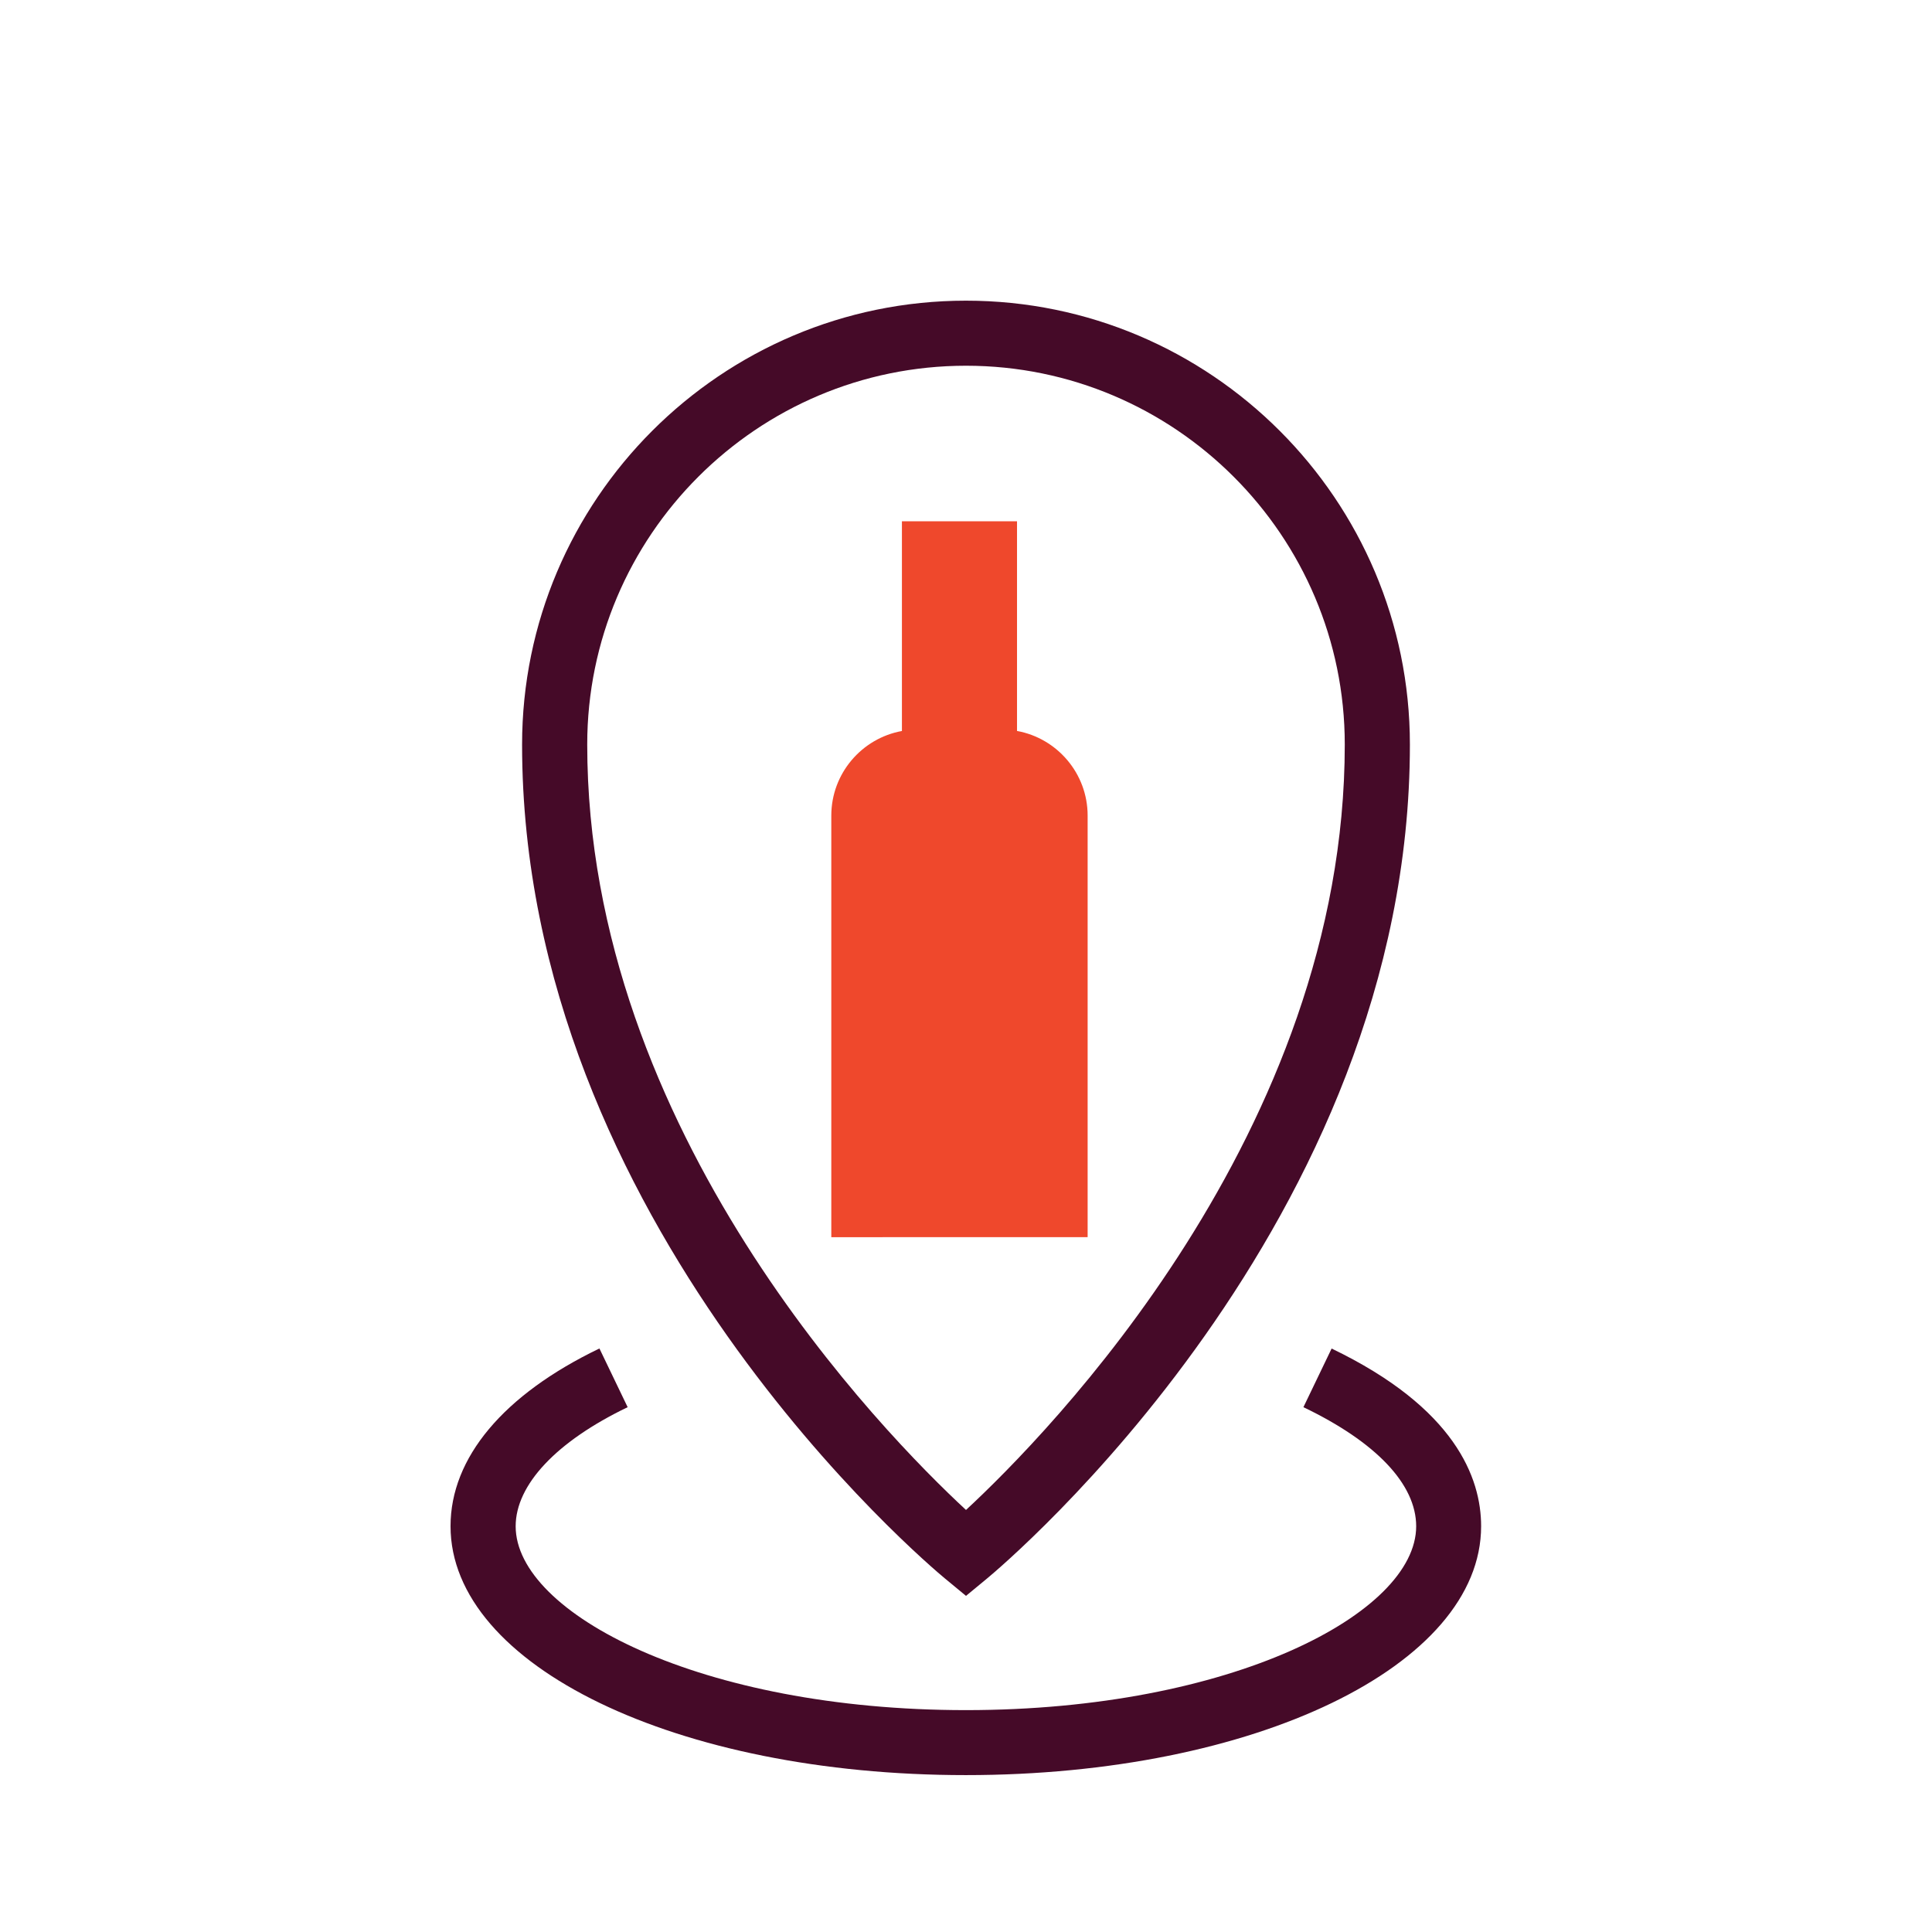 <svg width="96" height="96" viewBox="0 0 96 96" fill="none" xmlns="http://www.w3.org/2000/svg">
<path d="M46.969 78.446L48 79.298L49.032 78.446C49.89 77.738 70.057 60.769 70.057 36.998C70.057 24.836 60.164 14.94 47.999 14.94C35.835 14.94 25.942 24.833 25.942 36.998C25.942 60.773 46.11 77.738 46.968 78.446H46.969ZM48 18.173C58.379 18.173 66.821 26.614 66.821 36.993C66.821 56.246 52.072 71.254 48 75.029C43.924 71.253 29.179 56.246 29.179 36.993C29.179 26.614 37.621 18.173 48 18.173Z" fill="#450A28"/>
<path d="M66.169 67.005L64.766 69.922C68.381 71.655 70.369 73.755 70.369 75.84C70.369 80.16 61.181 84.975 47.996 84.975C34.81 84.975 25.623 80.164 25.623 75.84C25.623 73.777 27.652 71.621 31.188 69.922L29.785 67.005C25.015 69.3 22.387 72.435 22.387 75.836C22.387 82.774 33.633 88.204 47.992 88.204C62.35 88.204 73.596 82.767 73.596 75.836C73.596 73.436 72.306 69.956 66.16 67.005H66.169Z" fill="#450A28"/>
<path d="M50.535 36.321V25.901H44.816V36.323C42.823 36.684 41.307 38.432 41.307 40.528V61.475L54.044 61.473V40.526C54.044 38.432 52.528 36.682 50.535 36.321Z" fill="#EF482C"/>
</svg>
